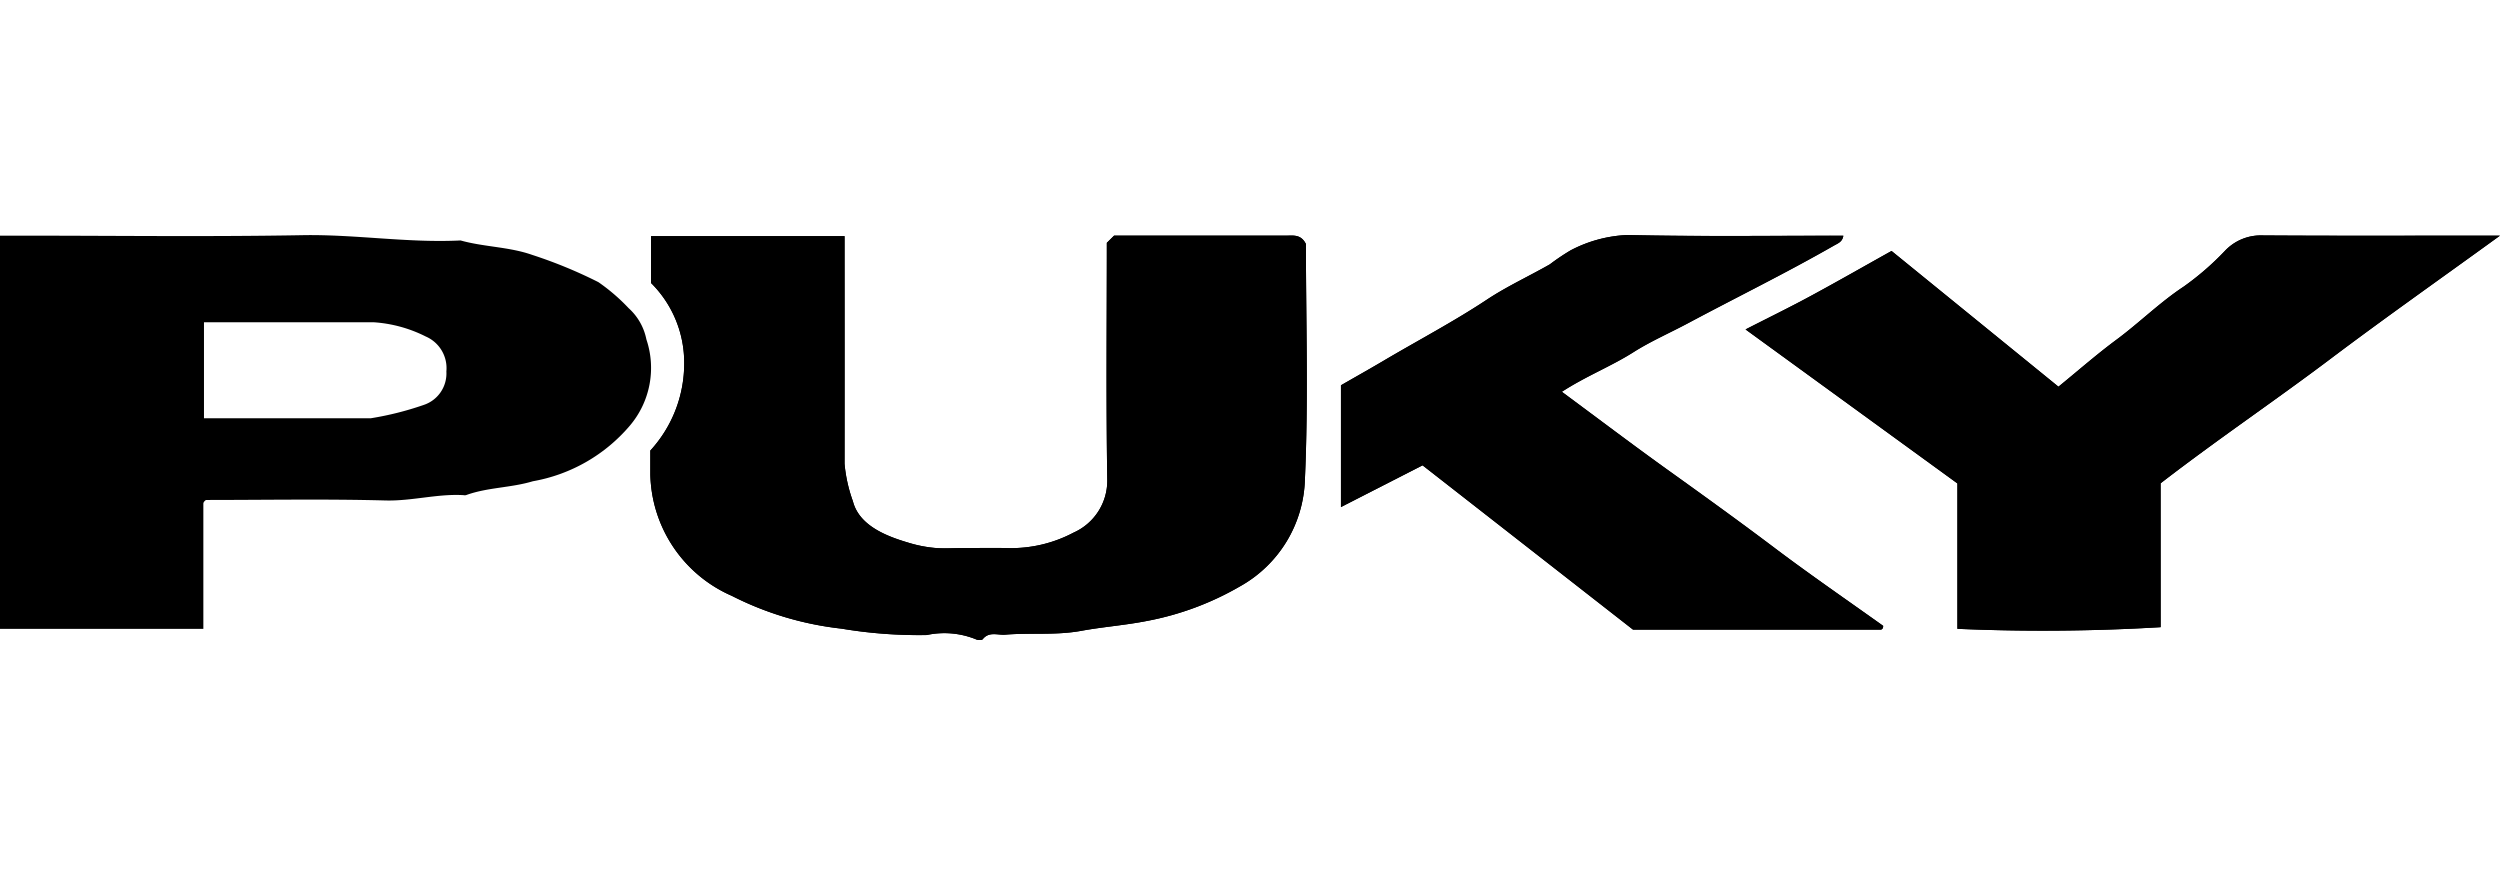 <svg xmlns="http://www.w3.org/2000/svg" width="100" height="35"><defs><clipPath id="b"><path fill="none" d="M0 0h100v16.2H0z" data-name="Rechteck 95"/></clipPath><clipPath id="a"><path d="M0 0h100v35H0z"/></clipPath></defs><g clip-path="url(#a)" data-name="Markenshop_Logo_Dextro_Puky"><g data-name="Gruppe 163"><g clip-path="url(#b)" data-name="Gruppe 162" transform="translate(0 9.4)"><path d="M26.014 8.624v.965a5.425 5.425 0 0 0 3.257 4.843 12.775 12.775 0 0 0 4.388 1.313 18.693 18.693 0 0 0 3.41.256 3.357 3.357 0 0 1 1.96.167c.073.041.243.046.28 0 .253-.32.6-.157.9-.182 1.007-.084 2.011.034 3.034-.152.872-.159 1.766-.222 2.653-.4a11.731 11.731 0 0 0 3.7-1.378 5.061 5.061 0 0 0 2.6-4.271c.144-3.16.041-6.332.041-9.425-.2-.4-.506-.335-.791-.335h-6.882l-.291.288c0 3.16-.032 6.33.018 9.5a2.27 2.27 0 0 1-1.346 2.09 5.333 5.333 0 0 1-2.648.62c-.615-.014-1.23 0-1.845 0-.356 0-.714.025-1.067-.007a5.155 5.155 0 0 1-.987-.19c-.795-.235-2.017-.64-2.282-1.674a5.993 5.993 0 0 1-.335-1.5q.006-4.083 0-8.166V.045h-7.74V1.92a4.485 4.485 0 0 1 1.326 3.231 5.147 5.147 0 0 1-1.356 3.473m60.412 1.307c2.266-1.749 4.559-3.294 6.766-4.956 2.186-1.647 4.426-3.222 6.808-4.949h-.683c-2.945 0-5.889.011-8.834-.009a1.97 1.97 0 0 0-1.493.627 11.192 11.192 0 0 1-1.638 1.419c-.962.636-1.774 1.446-2.695 2.128-.793.587-1.536 1.24-2.317 1.877L75.663.639c-1.094.611-2.164 1.223-3.249 1.809-.825.446-1.669.858-2.591 1.329l8.474 6.16v5.817a79.11 79.11 0 0 0 8.129-.066Zm-32.786.95 3.265-1.668 8.419 6.576h9.916c.025 0 .054-.031.072-.054s.011-.044.021-.093c-1.436-1.028-2.9-2.035-4.321-3.1-1.4-1.054-2.815-2.076-4.237-3.095s-2.837-2.09-4.3-3.171c.976-.632 1.966-1.016 2.859-1.581.7-.445 1.481-.784 2.221-1.18 1.929-1.03 3.895-1.993 5.794-3.081.186-.106.345-.154.388-.4C70.855.027 67.979.068 65.102 0a5.342 5.342 0 0 0-2.277.613 8.813 8.813 0 0 0-.833.561c-.834.476-1.715.88-2.512 1.408-1.335.884-2.75 1.627-4.125 2.44-.57.337-1.148.661-1.718.989Z" data-name="Pfad 485"/><path d="M26.013 8.624a5.146 5.146 0 0 0 1.356-3.473 4.488 4.488 0 0 0-1.326-3.231V.045h7.74v9.108a5.984 5.984 0 0 0 .335 1.5c.264 1.034 1.487 1.44 2.282 1.674a5.168 5.168 0 0 0 .987.19c.353.032.711.007 1.067.007.615 0 1.23-.011 1.845 0a5.332 5.332 0 0 0 2.646-.62 2.27 2.27 0 0 0 1.346-2.09c-.051-3.169-.018-6.338-.018-9.5l.291-.288h6.882c.285 0 .592-.06.791.335 0 3.093.1 6.265-.041 9.425a5.061 5.061 0 0 1-2.6 4.271 11.726 11.726 0 0 1-3.7 1.378c-.887.174-1.78.238-2.653.4-1.024.186-2.027.068-3.034.152-.3.025-.646-.139-.9.182-.037.047-.206.042-.28 0a3.357 3.357 0 0 0-1.961-.167 18.713 18.713 0 0 1-3.41-.256 12.779 12.779 0 0 1-4.388-1.313 5.424 5.424 0 0 1-3.257-4.843v-.965" data-name="Pfad 486"/><path d="M86.425 9.929v5.757a79.1 79.1 0 0 1-8.129.066V9.937l-8.475-6.16c.922-.471 1.766-.883 2.591-1.329 1.085-.586 2.155-1.2 3.249-1.809l6.678 5.43c.781-.637 1.524-1.29 2.317-1.877.921-.682 1.732-1.492 2.695-2.128A11.213 11.213 0 0 0 88.99.644a1.97 1.97 0 0 1 1.493-.627c2.944.021 5.889.009 8.834.009H100c-2.382 1.727-4.622 3.303-6.808 4.949-2.207 1.663-4.5 3.207-6.766 4.956" data-name="Pfad 487"/><path d="M53.639 10.881V6.012c.569-.327 1.147-.652 1.718-.989 1.375-.813 2.79-1.556 4.125-2.44.8-.528 1.678-.932 2.512-1.408a8.807 8.807 0 0 1 .833-.561A5.342 5.342 0 0 1 65.103 0c2.874.067 5.749.025 8.631.025-.043.247-.2.295-.388.4-1.9 1.088-3.865 2.051-5.794 3.081-.74.4-1.519.735-2.221 1.18-.893.566-1.883.949-2.859 1.581 1.463 1.081 2.867 2.145 4.3 3.171s2.841 2.041 4.237 3.095c1.418 1.07 2.884 2.077 4.32 3.1-.01.049-.008.076-.021.093s-.048.054-.072.054H65.32l-8.417-6.567-3.263 1.669" data-name="Pfad 488"/><path d="M0 15.755V.026h.851C4.6.026 8.355.075 12.1.007c2.116-.038 4.21.317 6.323.211.94.264 1.936.251 2.863.577a18.692 18.692 0 0 1 2.65 1.091 7.6 7.6 0 0 1 1.21 1.041 2.278 2.278 0 0 1 .709 1.247 3.569 3.569 0 0 1-.651 3.44 6.589 6.589 0 0 1-3.889 2.236c-.883.267-1.813.241-2.676.556a.255.255 0 0 1-.1 0c-1.048-.061-2.065.241-3.122.213-2.391-.064-4.786-.02-7.179-.02a.442.442 0 0 0-.07.063.15.15 0 0 0-.034.081v5.013ZM8.159 7.33h6.677a12.48 12.48 0 0 0 2.105-.53 1.326 1.326 0 0 0 .914-1.341 1.379 1.379 0 0 0-.827-1.4 5.4 5.4 0 0 0-2.09-.569H8.159Z" data-name="Pfad 489"/></g></g></g></svg>
